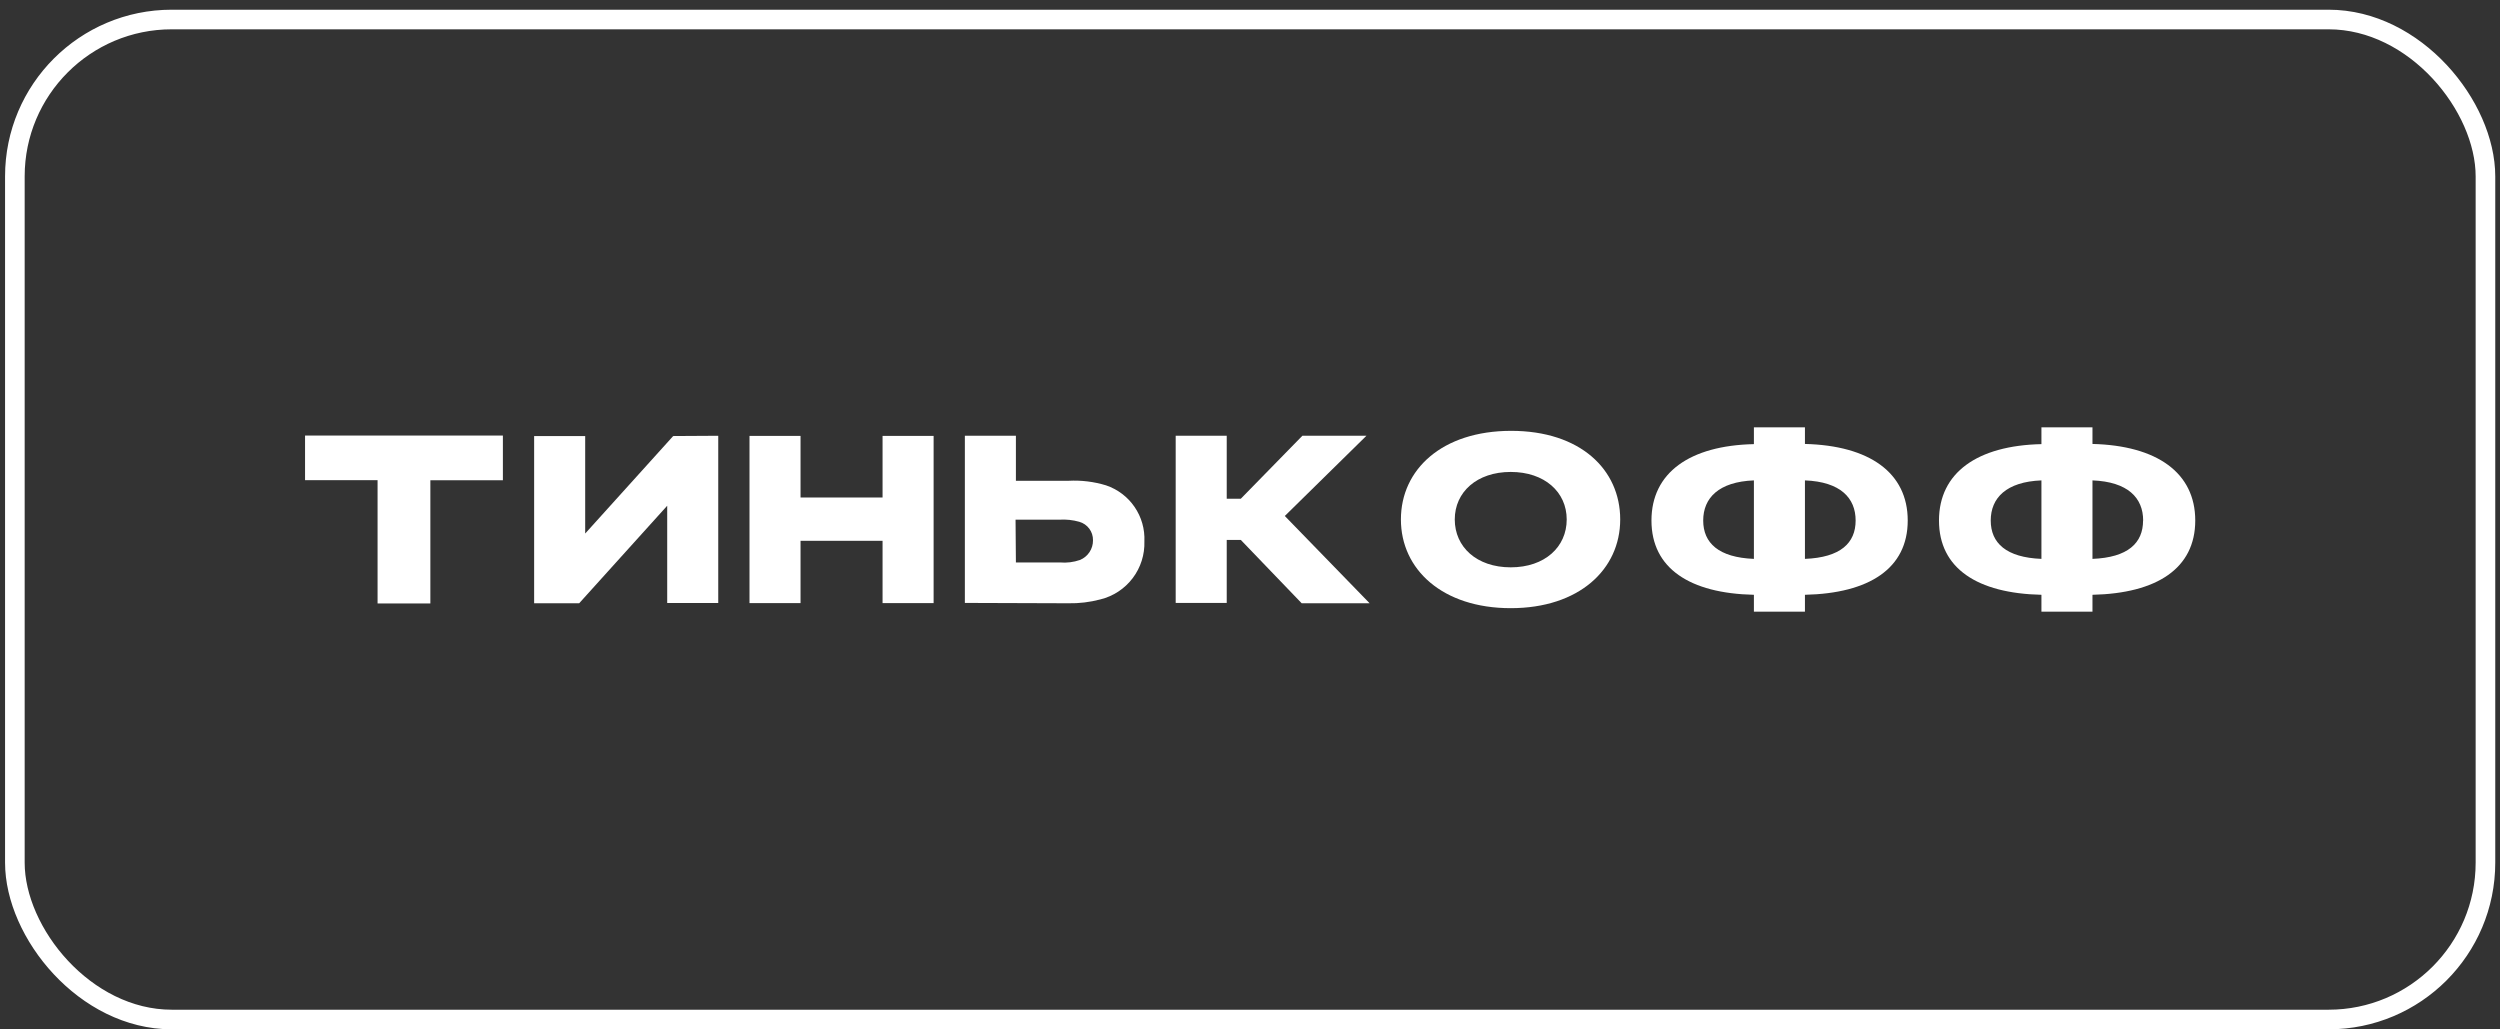 <?xml version="1.0" encoding="UTF-8"?> <svg xmlns="http://www.w3.org/2000/svg" width="255" height="105" viewBox="0 0 255 105" fill="none"><rect x="0" y="0" width="255" height="105" fill="#333333" stroke="none"/> <path d="M38.512 48.977H31.115V44.426H51.294V48.986H43.897V61.553H38.512V48.977Z" fill="white"></path> <path d="M73.261 44.449V61.504H68.055V51.585L59.078 61.531H54.482V44.476H59.689V54.421L68.665 44.476L73.261 44.449Z" fill="white"></path> <path d="M81.655 61.517H76.449V44.462H81.655V50.745H90.021V44.462H95.228V61.517H90.021V55.162H81.655V61.517Z" fill="white"></path> <path d="M98.416 61.498V44.443H103.622V49.039H109.008C110.294 48.972 111.582 49.13 112.814 49.505C113.997 49.904 115.019 50.676 115.725 51.706C116.431 52.736 116.783 53.967 116.728 55.214C116.773 56.567 116.351 57.894 115.534 58.972C114.717 60.051 113.554 60.816 112.239 61.139C111.174 61.422 110.074 61.555 108.972 61.534L98.416 61.498ZM103.622 57.369H108.11C108.803 57.431 109.5 57.345 110.157 57.117C110.554 56.954 110.893 56.675 111.13 56.316C111.367 55.958 111.491 55.536 111.485 55.107C111.493 54.682 111.36 54.266 111.107 53.925C110.853 53.584 110.494 53.337 110.085 53.222C109.432 53.038 108.752 52.965 108.074 53.006H103.586L103.622 57.369Z" fill="white"></path> <path d="M125.126 61.499H119.92V44.444H125.126V50.871H126.562L132.846 44.444H139.38L131.05 52.63L139.704 61.535H132.774L126.562 55.072H125.126V61.499Z" fill="white"></path> <path d="M165.261 52.985C165.261 58.083 161.061 62.033 154.095 62.033C147.129 62.033 142.893 58.083 142.893 52.985C142.893 47.886 147.093 43.946 154.14 43.946C161.186 43.946 165.261 47.886 165.261 52.985ZM159.804 52.985C159.804 50.184 157.542 48.138 154.095 48.138C150.648 48.138 148.386 50.184 148.386 52.985C148.386 55.785 150.612 57.868 154.095 57.868C157.578 57.868 159.804 55.785 159.804 52.985Z" fill="white"></path> <path d="M194.588 53.093C194.588 57.976 190.674 60.525 184.104 60.669V62.392H178.898V60.669C172.363 60.525 168.449 57.976 168.449 53.093C168.449 48.21 172.363 45.445 178.898 45.301V43.587H184.104V45.283C190.674 45.445 194.588 48.21 194.588 53.093ZM178.898 49C175.307 49.143 173.727 50.795 173.727 53.093C173.727 55.391 175.307 56.863 178.898 57.006V49ZM189.274 53.093C189.274 50.795 187.73 49.143 184.104 49V57.006C187.73 56.863 189.274 55.391 189.274 53.093Z" fill="white"></path> <path d="M223.916 53.093C223.916 57.976 220.003 60.525 213.432 60.669V62.392H208.226V60.669C201.691 60.525 197.777 57.976 197.777 53.093C197.777 48.21 201.691 45.445 208.226 45.301V43.587H213.432V45.283C219.994 45.445 223.916 48.21 223.916 53.093ZM208.226 49C204.635 49.143 203.055 50.795 203.055 53.093C203.055 55.391 204.635 56.863 208.226 57.006V49ZM218.602 53.093C218.602 50.795 217.058 49.143 213.432 49V57.006C217.049 56.863 218.593 55.391 218.593 53.093H218.602Z" fill="white"></path> <rect x="1.516" y="1.99" width="252" height="102" rx="16" stroke="white" stroke-width="2"></rect> </svg> 